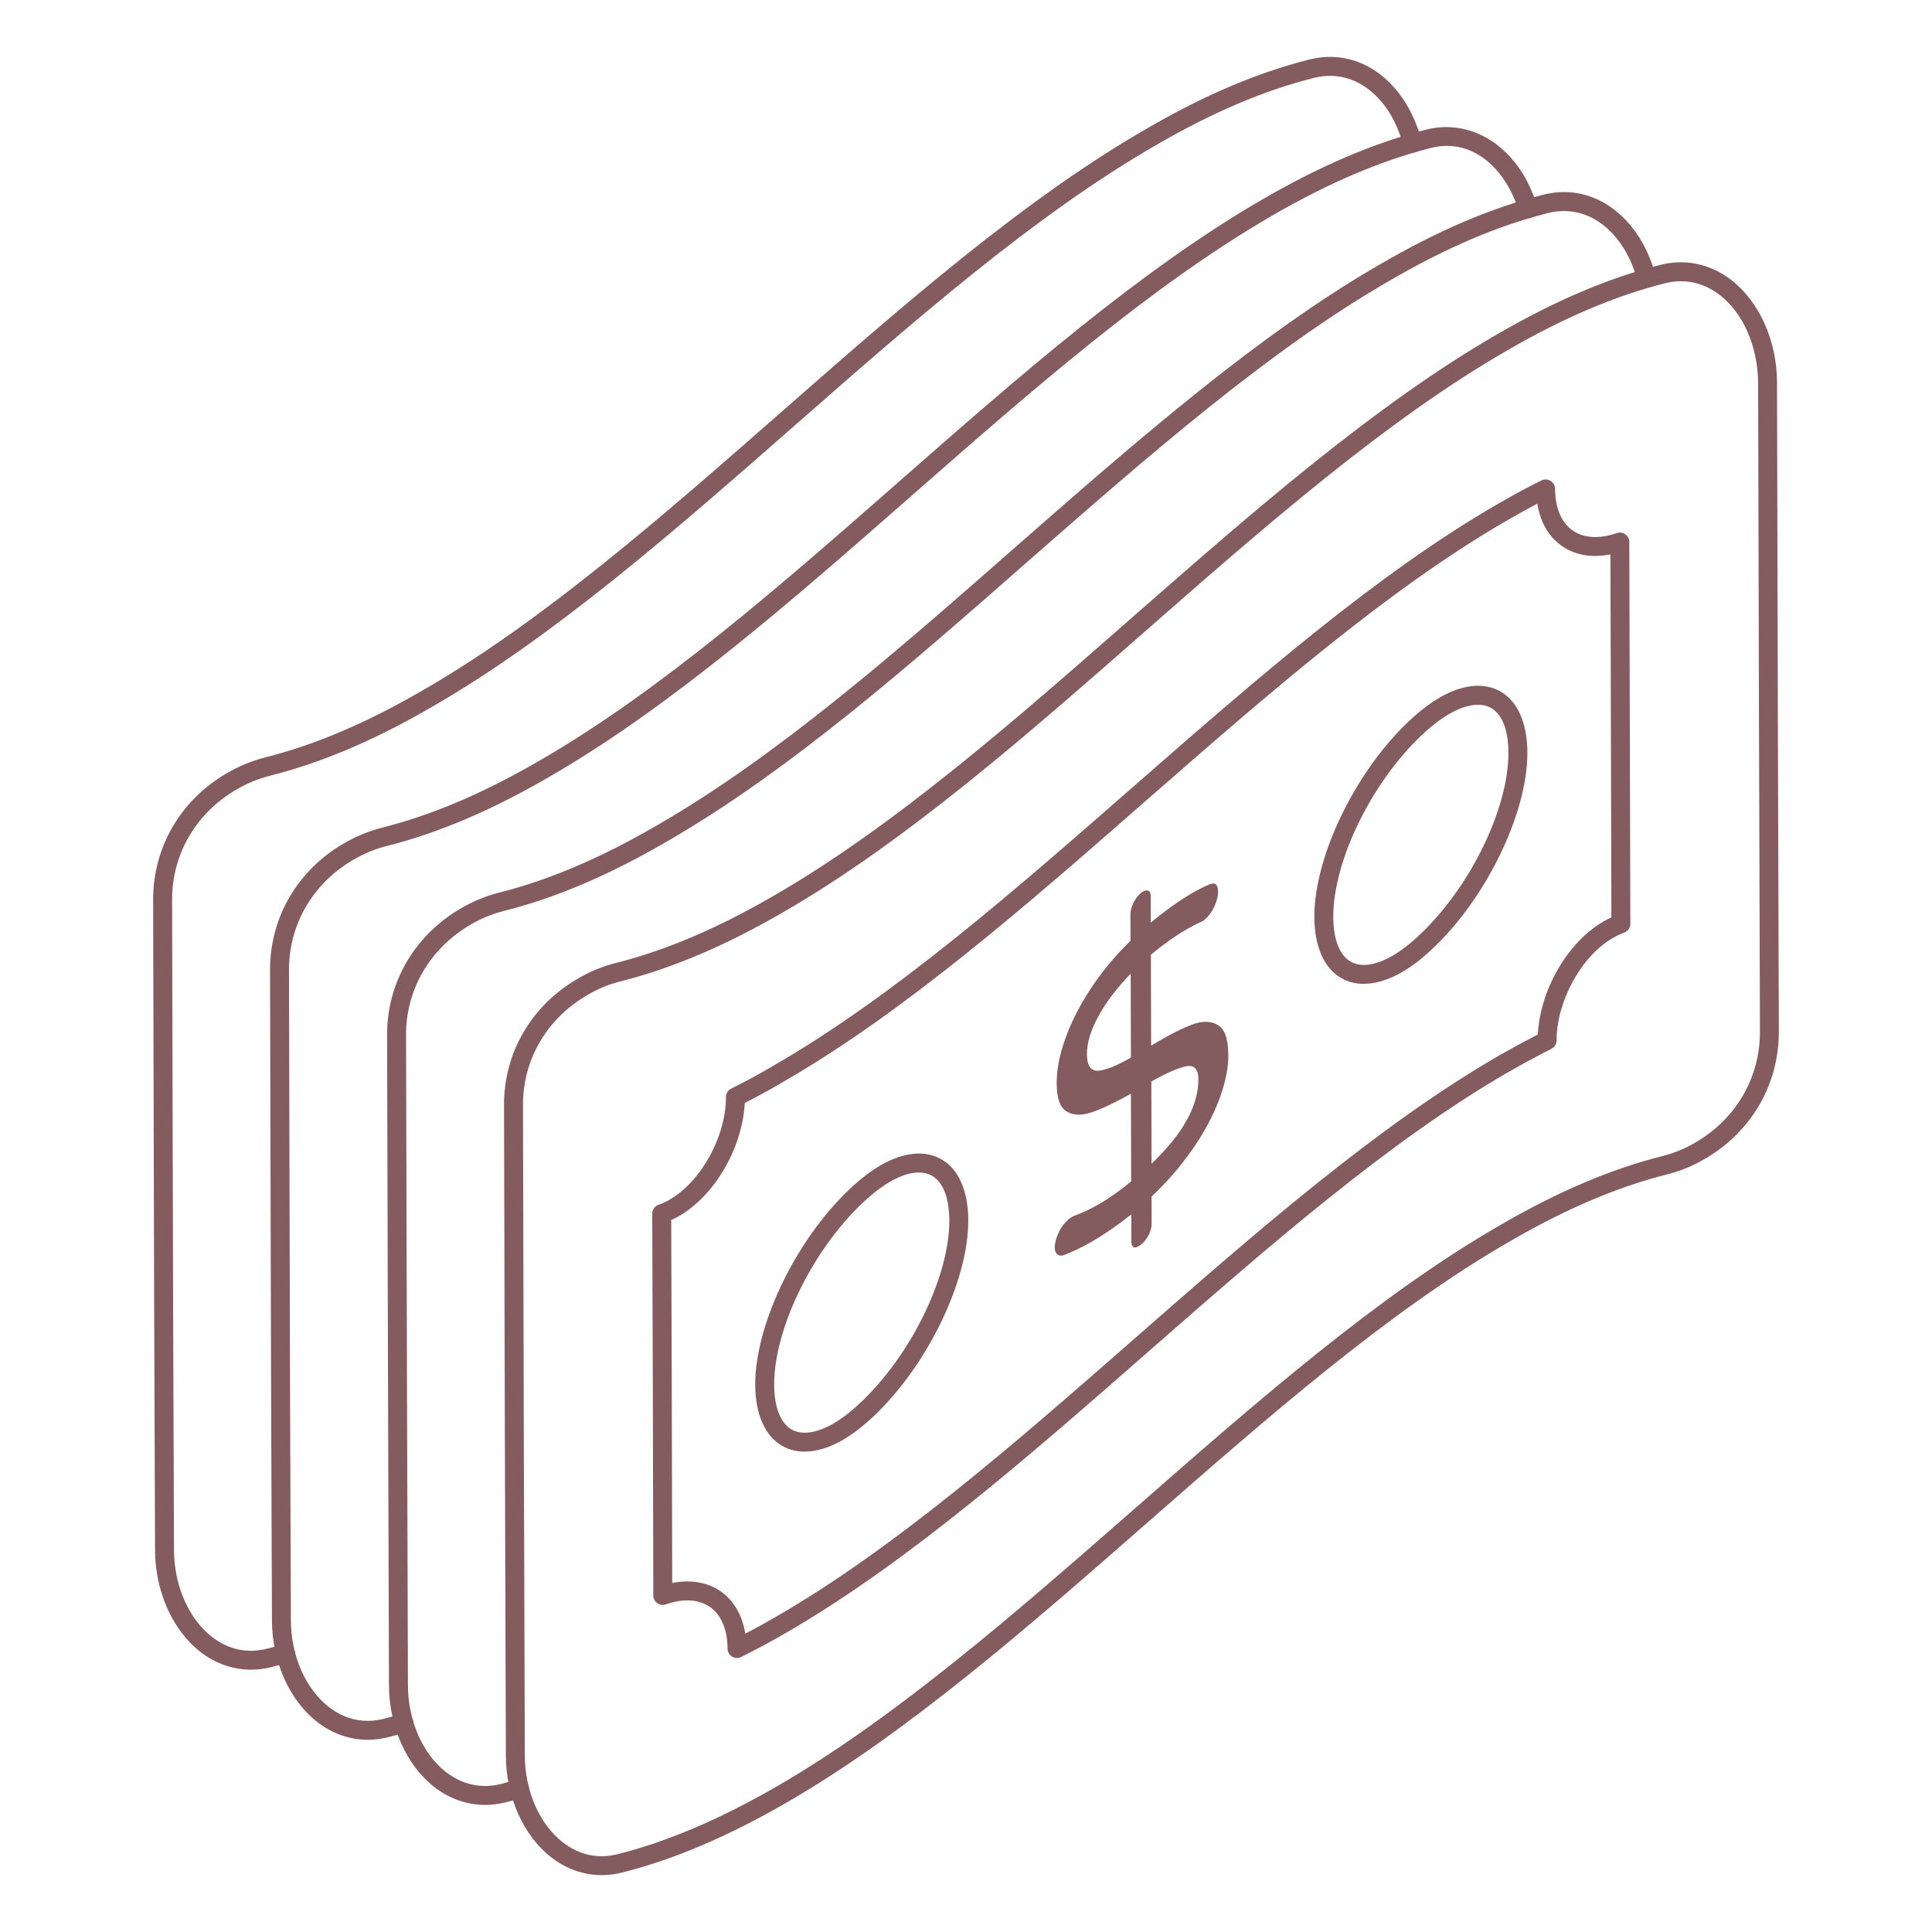 <?xml version="1.0" encoding="UTF-8"?> <svg xmlns="http://www.w3.org/2000/svg" xmlns:xlink="http://www.w3.org/1999/xlink" xmlns:svgjs="http://svgjs.dev/svgjs" id="Layer_1" viewBox="0 0 102 102" width="300" height="300" version="1.1"><g width="100%" height="100%" transform="matrix(1,0,0,1,0,0)"><g><g><g><g><path d="m13.255 88.15c-.953 0-1.876-.319-2.675-.938-1.477-1.146-2.395-3.214-2.395-5.398-.038-8.509-.059-17.021-.079-25.536l-.021-8.763c-.01-2.78 1.452-5.287 3.91-6.704.618-.362 1.291-.64 1.995-.821 2.649-.667 5.374-1.827 8.334-3.548 6.345-3.65 12.784-9.3 19.011-14.764 6.245-5.479 12.702-11.144 19.191-14.878 3.043-1.77 5.849-2.964 8.577-3.651 1.146-.295 2.284-.138 3.293.459 1.263.75 2.23 2.147 2.654 3.834.066.269-.096.54-.363.607-.276.063-.54-.097-.607-.363-.358-1.431-1.158-2.604-2.194-3.218-.773-.458-1.65-.58-2.534-.35-2.641.664-5.362 1.824-8.325 3.548-6.404 3.686-12.823 9.317-19.031 14.764-6.265 5.495-12.741 11.178-19.171 14.878-3.039 1.767-5.849 2.962-8.587 3.651-.612.157-1.198.398-1.739.716-2.146 1.238-3.422 3.419-3.413 5.837l.021 8.763c.021 8.516.041 17.026.079 25.537 0 1.884.77 3.649 2.008 4.609.867.674 1.879.887 2.917.618.278-.068.553-.147.827-.226.269-.082.543.077.618.343.076.266-.077.543-.343.618-.286.082-.572.163-.857.234-.367.095-.736.142-1.101.142z" fill="#845b5e" fill-opacity="1" data-original-color="#000000ff" stroke="none" stroke-opacity="1"></path></g></g><g><g><path d="m19.418 91.852c-.946 0-1.864-.316-2.659-.931-1.482-1.145-2.402-3.213-2.402-5.398-.038-8.509-.059-17.021-.079-25.536l-.021-8.763c-.01-2.78 1.452-5.287 3.91-6.704.621-.363 1.294-.641 1.995-.821 2.649-.667 5.374-1.827 8.334-3.548 6.383-3.683 12.803-9.315 19.011-14.764 6.245-5.479 12.702-11.144 19.19-14.887 3.047-1.762 5.853-2.956 8.576-3.651 2.536-.655 5.002 1.046 5.874 4.034.077.265-.075.542-.341.62-.267.071-.543-.075-.62-.341-.593-2.036-2.308-3.951-4.664-3.345-2.635.672-5.357 1.833-8.325 3.548-6.403 3.695-12.822 9.327-19.03 14.773-6.245 5.479-12.703 11.146-19.17 14.877-3.04 1.768-5.85 2.963-8.588 3.652-.609.156-1.195.397-1.739.717-2.146 1.237-3.422 3.418-3.413 5.836l.021 8.763c.021 8.516.041 17.026.079 25.537 0 1.885.771 3.65 2.014 4.609.866.669 1.871.879 2.91.609.306-.079.601-.158.907-.247.262-.079.542.076.619.342.076.265-.076.542-.342.619-.314.091-.619.172-.934.254-.372.097-.745.145-1.113.145z" fill="#845b5e" fill-opacity="1" data-original-color="#000000ff" stroke="none" stroke-opacity="1"></path></g></g></g><g><g><g><path d="m25.615 95.29c-.955 0-1.88-.32-2.681-.941-1.479-1.146-2.398-3.214-2.398-5.396-.04-11.429-.07-22.859-.1-34.3-.011-2.772 1.45-5.278 3.908-6.703.62-.363 1.293-.64 1.996-.821 2.651-.668 5.377-1.829 8.334-3.549 6.388-3.67 12.805-9.31 19.011-14.764 6.275-5.495 12.763-11.178 19.201-14.877 3.048-1.773 5.852-2.968 8.567-3.652 1.14-.298 2.281-.14 3.291.457 1.265.747 2.236 2.141 2.665 3.825.068.268-.094.539-.361.607-.272.071-.54-.095-.607-.361-.363-1.428-1.167-2.598-2.205-3.211-.774-.457-1.65-.575-2.534-.349-2.628.662-5.347 1.822-8.315 3.55-6.354 3.65-12.804 9.3-19.042 14.763-6.242 5.485-12.697 11.159-19.17 14.878-3.036 1.766-5.846 2.961-8.587 3.651-.611.158-1.197.399-1.739.717-2.146 1.244-3.422 3.426-3.412 5.836.029 11.441.06 22.87.1 34.301 0 1.881.771 3.646 2.011 4.607.87.674 1.884.889 2.924.62.231-.058.452-.121.677-.187l.141-.04c.266-.08.542.077.618.343s-.077.542-.343.618l-.139.04c-.236.068-.469.135-.707.195-.369.095-.738.142-1.103.142z" fill="#845b5e" fill-opacity="1" data-original-color="#000000ff" stroke="none" stroke-opacity="1"></path></g></g><g><g><path d="m31.776 98.997c-.95 0-1.871-.318-2.669-.936-1.48-1.146-2.4-3.213-2.4-5.396-.042-11.429-.069-22.86-.097-34.305-.014-2.776 1.447-5.281 3.908-6.7.621-.367 1.295-.645 2-.821 2.644-.669 5.368-1.829 8.328-3.547 6.363-3.665 12.793-9.31 19.011-14.768 6.264-5.487 12.74-11.161 19.197-14.882 3.048-1.767 5.852-2.961 8.571-3.65 1.323-.347 2.667-.065 3.774.787 1.483 1.143 2.41 3.211 2.419 5.397.027 11.485.055 22.902.096 34.306v.002c0 2.783-1.461 5.287-3.908 6.699-.62.368-1.295.646-2 .82-2.651.672-5.371 1.833-8.312 3.546-6.342 3.646-12.798 9.301-19.041 14.77-6.285 5.506-12.774 11.189-19.182 14.882-3.086 1.774-5.895 2.969-8.586 3.65-.371.097-.742.145-1.109.145zm56.969-84.149c-.286 0-.577.038-.87.114-2.632.667-5.353 1.827-8.319 3.548-6.373 3.672-12.812 9.312-19.039 14.768-6.254 5.49-12.722 11.168-19.169 14.882-3.04 1.764-5.849 2.958-8.585 3.65-.612.153-1.197.394-1.739.715-2.151 1.24-3.425 3.42-3.413 5.833.027 11.446.055 22.876.097 34.307 0 1.882.771 3.646 2.013 4.606.867.672 1.876.886 2.917.613 2.604-.66 5.33-1.82 8.336-3.549 6.321-3.643 12.773-9.293 19.013-14.758 6.289-5.51 12.783-11.198 19.208-14.892 3.021-1.76 5.824-2.954 8.57-3.65.612-.152 1.196-.393 1.738-.714 2.139-1.234 3.413-3.414 3.413-5.836-.041-11.403-.068-22.819-.096-34.223-.007-1.966-.785-3.732-2.029-4.69-.623-.48-1.318-.725-2.045-.725z" fill="#845b5e" fill-opacity="1" data-original-color="#000000ff" stroke="none" stroke-opacity="1"></path></g><g><path d="m38.911 87.533c-.091 0-.182-.024-.262-.074-.147-.09-.237-.25-.238-.423-.006-.998-.332-1.775-.92-2.189-.588-.415-1.417-.467-2.335-.145-.151.057-.321.03-.454-.063-.132-.094-.211-.245-.211-.407-.014-6.719-.027-13.436-.056-20.154-.001-.213.134-.403.335-.474.22-.077.405-.162.568-.26 1.68-.964 2.989-3.345 2.989-5.424 0-.189.107-.363.277-.447.83-.414 1.57-.816 2.263-1.231 6.33-3.646 12.769-9.284 18.995-14.737l.137-.119c6.244-5.457 12.7-11.102 19.082-14.782.827-.48 1.58-.887 2.3-1.239.153-.076.336-.065.483.024.146.091.235.25.236.422.006.998.332 1.775.919 2.189.588.415 1.415.467 2.335.145.153-.055.322-.03.454.063s.211.245.211.407l.027 9.704c.011 3.483.021 6.967.028 10.451 0 .213-.134.402-.334.473-.207.072-.401.171-.596.28-1.658.96-2.963 3.335-2.963 5.402 0 .188-.105.36-.273.445-.75.382-1.5.791-2.249 1.214-6.336 3.654-12.791 9.31-19.035 14.778-6.267 5.49-12.747 11.167-19.168 14.868-.737.428-1.52.849-2.323 1.25-.07.035-.147.053-.224.053zm-2.619-4.04c.664 0 1.271.18 1.776.536.683.481 1.124 1.255 1.28 2.22.553-.288 1.092-.585 1.608-.885 6.338-3.651 12.78-9.296 19.011-14.754 6.279-5.501 12.773-11.188 19.197-14.895.678-.383 1.352-.752 2.026-1.101.119-2.347 1.566-4.866 3.461-5.962.154-.087.293-.158.423-.219-.007-3.371-.018-6.742-.027-10.113l-.025-9.051c-.979.196-1.877.041-2.578-.454-.684-.481-1.125-1.256-1.28-2.223-.5.261-1.022.55-1.581.874-6.298 3.633-12.718 9.244-18.925 14.67l-.128.111c-6.271 5.492-12.748 11.163-19.155 14.854-.632.379-1.309.75-2.055 1.129-.12 2.358-1.574 4.883-3.476 5.975-.125.074-.261.144-.408.208.027 6.388.04 12.773.054 19.16.274-.055.542-.082.802-.082z" fill="#845b5e" fill-opacity="1" data-original-color="#000000ff" stroke="none" stroke-opacity="1"></path></g><g><g><path d="m62.937 60.705c.61-.867 1.079-1.74 1.415-2.613.326-.866.499-1.657.497-2.372-.002-.878-.19-1.41-.574-1.616-.373-.212-.832-.211-1.39.01-.448.168-.995.441-1.63.807-.155.089-.315.184-.48.284-.005-1.605-.009-3.198-.014-4.804.668-.55 1.301-1 1.904-1.347.225-.13.446-.246.663-.347.06-.022.112-.046.158-.072.047-.027.087-.057.126-.091.208-.183.382-.421.513-.71.119-.282.185-.534.184-.747-.001-.401-.166-.533-.494-.381-.274.119-.561.265-.86.438-.668.385-1.4.905-2.199 1.565-.001-.464-.003-.928-.004-1.392-.001-.176-.045-.276-.154-.301-.077-.017-.164.002-.258.057-.04.023-.082.053-.125.089-.153.138-.284.314-.382.522-.098.207-.152.402-.152.577.001.464.003.941.004 1.405-.83.818-1.538 1.666-2.127 2.571-.588.905-1.035 1.79-1.328 2.638-.304.854-.444 1.625-.442 2.315.002.803.179 1.304.551 1.504.362.206.821.205 1.357.009.547-.19 1.224-.518 2.011-.959.004 1.543.009 3.085.013 4.628-.582.483-1.15.884-1.705 1.204-.434.25-.86.451-1.278.604-.049.017-.098.039-.148.068-.061.035-.124.081-.19.14-.207.182-.382.409-.512.697-.131.276-.196.54-.206.772.001.176.056.294.144.369.099.069.208.094.361.03.47-.179.955-.414 1.457-.703.666-.384 1.36-.864 2.083-1.439.001.477.003.953.004 1.43.001.188.055.282.154.313.063.012.14-.01.227-.06.049-.028.101-.065.156-.11.164-.145.295-.321.393-.515.098-.207.141-.395.141-.571-.001-.477-.003-.953-.004-1.43.808-.755 1.517-1.578 2.138-2.464zm-4.958-4.175c-.394.014-.592-.274-.593-.864-.002-.615.204-1.299.629-2.059.414-.741.981-1.483 1.679-2.2.004 1.48.008 2.96.013 4.427-.754.435-1.333.668-1.727.695m2.816 4.909c-.004-1.442-.008-2.897-.012-4.34.83-.466 1.443-.731 1.858-.808.415-.064.624.155.626.682.004 1.405-.813 2.881-2.472 4.466" fill="#845b5e" fill-opacity="1" data-original-color="#000000ff" stroke="none" stroke-opacity="1"></path></g></g><g><g><g><g><path d="m42.481 76.638c-.434 0-.834-.101-1.188-.304-.908-.522-1.413-1.667-1.421-3.223-.007-3.314 2.312-7.971 5.278-10.602.458-.406.911-.74 1.348-.992 1.209-.694 2.347-.806 3.208-.31.908.523 1.41 1.668 1.414 3.223.007 3.312-2.312 7.968-5.278 10.599-.431.388-.881.722-1.337.989-.714.412-1.403.619-2.024.619zm6.03-14.736c-.44 0-.957.163-1.514.483-.377.218-.775.512-1.183.873-2.778 2.463-4.949 6.79-4.942 9.85.006 1.184.332 2.022.919 2.359.538.311 1.323.199 2.211-.312.395-.231.79-.524 1.173-.87 2.781-2.466 4.951-6.792 4.945-9.852-.003-1.183-.327-2.021-.914-2.358-.2-.115-.435-.173-.695-.173z" fill="#845b5e" fill-opacity="1" data-original-color="#000000ff" stroke="none" stroke-opacity="1"></path></g></g></g><g><g><g><path d="m71.999 51.942c-.434 0-.834-.101-1.188-.304-.908-.522-1.413-1.667-1.421-3.223-.007-3.315 2.312-7.971 5.278-10.601.458-.407.911-.741 1.349-.992 1.207-.696 2.346-.807 3.207-.311.908.524 1.41 1.668 1.414 3.223.007 3.313-2.312 7.969-5.278 10.599-.434.392-.885.726-1.337.99-.714.411-1.403.618-2.024.618zm6.03-14.735c-.44 0-.957.163-1.513.483-.379.217-.776.511-1.184.872-2.778 2.463-4.949 6.789-4.942 9.85.006 1.184.332 2.022.919 2.359.538.31 1.323.199 2.211-.312.392-.229.787-.522 1.173-.87 2.781-2.465 4.951-6.791 4.945-9.852-.003-1.183-.327-2.02-.914-2.357-.2-.116-.435-.173-.695-.173z" fill="#845b5e" fill-opacity="1" data-original-color="#000000ff" stroke="none" stroke-opacity="1"></path></g></g></g></g></g></g></g></g></svg> 